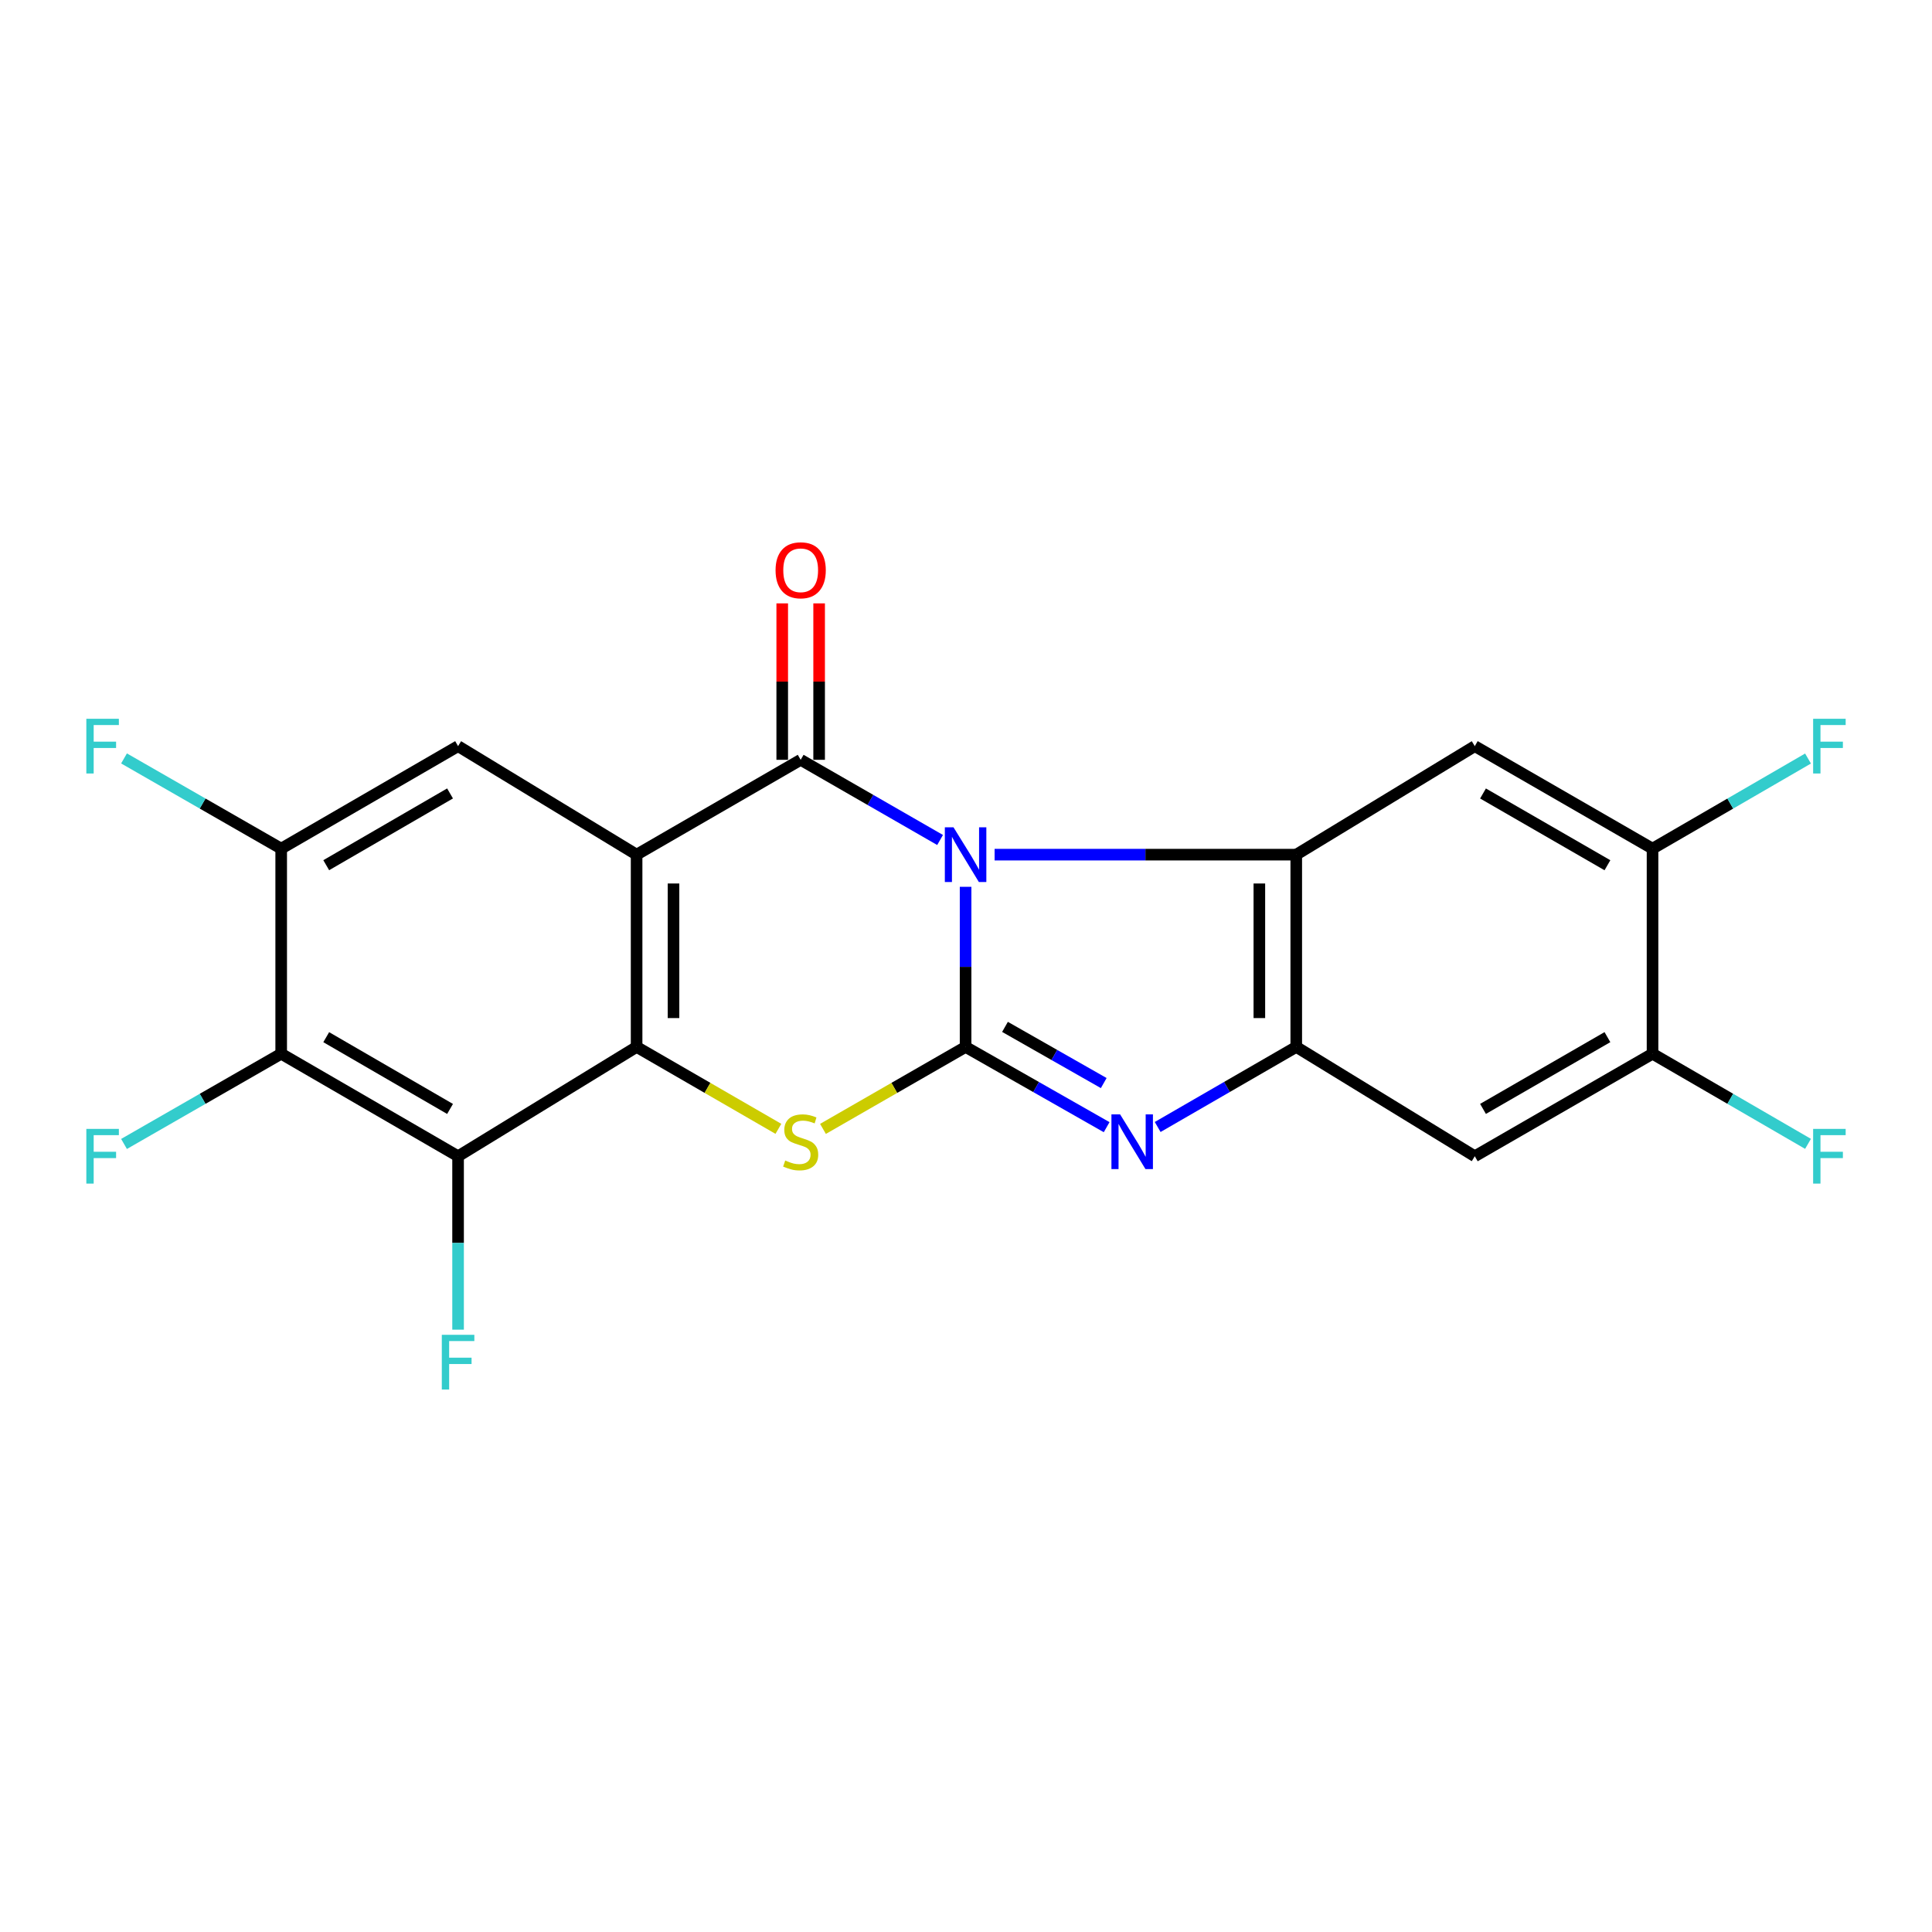 <?xml version='1.0' encoding='iso-8859-1'?>
<svg version='1.1' baseProfile='full'
              xmlns='http://www.w3.org/2000/svg'
                      xmlns:rdkit='http://www.rdkit.org/xml'
                      xmlns:xlink='http://www.w3.org/1999/xlink'
                  xml:space='preserve'
width='1000px' height='1000px' viewBox='0 0 1000 1000'>
<!-- END OF HEADER -->
<rect style='opacity:1.0;fill:#FFFFFF;stroke:none' width='1000' height='1000' x='0' y='0'> </rect>
<path class='bond-0' d='M 499.788,459.015 L 499.788,500.449' style='fill:none;fill-rule:evenodd;stroke:#0000FF;stroke-width:6px;stroke-linecap:butt;stroke-linejoin:miter;stroke-opacity:1' />
<path class='bond-0' d='M 499.788,500.449 L 499.788,541.882' style='fill:none;fill-rule:evenodd;stroke:#000000;stroke-width:6px;stroke-linecap:butt;stroke-linejoin:miter;stroke-opacity:1' />
<path class='bond-1' d='M 486.586,434.775 L 450.507,414.027' style='fill:none;fill-rule:evenodd;stroke:#0000FF;stroke-width:6px;stroke-linecap:butt;stroke-linejoin:miter;stroke-opacity:1' />
<path class='bond-1' d='M 450.507,414.027 L 414.429,393.278' style='fill:none;fill-rule:evenodd;stroke:#000000;stroke-width:6px;stroke-linecap:butt;stroke-linejoin:miter;stroke-opacity:1' />
<path class='bond-4' d='M 514.807,442.367 L 592.874,442.367' style='fill:none;fill-rule:evenodd;stroke:#0000FF;stroke-width:6px;stroke-linecap:butt;stroke-linejoin:miter;stroke-opacity:1' />
<path class='bond-4' d='M 592.874,442.367 L 670.941,442.367' style='fill:none;fill-rule:evenodd;stroke:#000000;stroke-width:6px;stroke-linecap:butt;stroke-linejoin:miter;stroke-opacity:1' />
<path class='bond-5' d='M 499.788,541.882 L 462.879,563.099' style='fill:none;fill-rule:evenodd;stroke:#000000;stroke-width:6px;stroke-linecap:butt;stroke-linejoin:miter;stroke-opacity:1' />
<path class='bond-5' d='M 462.879,563.099 L 425.97,584.315' style='fill:none;fill-rule:evenodd;stroke:#CCCC00;stroke-width:6px;stroke-linecap:butt;stroke-linejoin:miter;stroke-opacity:1' />
<path class='bond-6' d='M 499.788,541.882 L 536.292,562.654' style='fill:none;fill-rule:evenodd;stroke:#000000;stroke-width:6px;stroke-linecap:butt;stroke-linejoin:miter;stroke-opacity:1' />
<path class='bond-6' d='M 536.292,562.654 L 572.797,583.427' style='fill:none;fill-rule:evenodd;stroke:#0000FF;stroke-width:6px;stroke-linecap:butt;stroke-linejoin:miter;stroke-opacity:1' />
<path class='bond-6' d='M 520.186,531.513 L 545.739,546.053' style='fill:none;fill-rule:evenodd;stroke:#000000;stroke-width:6px;stroke-linecap:butt;stroke-linejoin:miter;stroke-opacity:1' />
<path class='bond-6' d='M 545.739,546.053 L 571.292,560.594' style='fill:none;fill-rule:evenodd;stroke:#0000FF;stroke-width:6px;stroke-linecap:butt;stroke-linejoin:miter;stroke-opacity:1' />
<path class='bond-2' d='M 414.429,393.278 L 329.505,442.367' style='fill:none;fill-rule:evenodd;stroke:#000000;stroke-width:6px;stroke-linecap:butt;stroke-linejoin:miter;stroke-opacity:1' />
<path class='bond-16' d='M 423.979,393.278 L 423.979,352.792' style='fill:none;fill-rule:evenodd;stroke:#000000;stroke-width:6px;stroke-linecap:butt;stroke-linejoin:miter;stroke-opacity:1' />
<path class='bond-16' d='M 423.979,352.792 L 423.979,312.305' style='fill:none;fill-rule:evenodd;stroke:#FF0000;stroke-width:6px;stroke-linecap:butt;stroke-linejoin:miter;stroke-opacity:1' />
<path class='bond-16' d='M 404.878,393.278 L 404.878,352.792' style='fill:none;fill-rule:evenodd;stroke:#000000;stroke-width:6px;stroke-linecap:butt;stroke-linejoin:miter;stroke-opacity:1' />
<path class='bond-16' d='M 404.878,352.792 L 404.878,312.305' style='fill:none;fill-rule:evenodd;stroke:#FF0000;stroke-width:6px;stroke-linecap:butt;stroke-linejoin:miter;stroke-opacity:1' />
<path class='bond-3' d='M 329.505,442.367 L 329.505,541.882' style='fill:none;fill-rule:evenodd;stroke:#000000;stroke-width:6px;stroke-linecap:butt;stroke-linejoin:miter;stroke-opacity:1' />
<path class='bond-3' d='M 348.606,457.295 L 348.606,526.955' style='fill:none;fill-rule:evenodd;stroke:#000000;stroke-width:6px;stroke-linecap:butt;stroke-linejoin:miter;stroke-opacity:1' />
<path class='bond-11' d='M 329.505,442.367 L 237.1,386.201' style='fill:none;fill-rule:evenodd;stroke:#000000;stroke-width:6px;stroke-linecap:butt;stroke-linejoin:miter;stroke-opacity:1' />
<path class='bond-8' d='M 329.505,541.882 L 237.1,598.473' style='fill:none;fill-rule:evenodd;stroke:#000000;stroke-width:6px;stroke-linecap:butt;stroke-linejoin:miter;stroke-opacity:1' />
<path class='bond-23' d='M 329.505,541.882 L 366.201,563.084' style='fill:none;fill-rule:evenodd;stroke:#000000;stroke-width:6px;stroke-linecap:butt;stroke-linejoin:miter;stroke-opacity:1' />
<path class='bond-23' d='M 366.201,563.084 L 402.897,584.287' style='fill:none;fill-rule:evenodd;stroke:#CCCC00;stroke-width:6px;stroke-linecap:butt;stroke-linejoin:miter;stroke-opacity:1' />
<path class='bond-7' d='M 670.941,442.367 L 670.941,541.882' style='fill:none;fill-rule:evenodd;stroke:#000000;stroke-width:6px;stroke-linecap:butt;stroke-linejoin:miter;stroke-opacity:1' />
<path class='bond-7' d='M 651.84,457.295 L 651.84,526.955' style='fill:none;fill-rule:evenodd;stroke:#000000;stroke-width:6px;stroke-linecap:butt;stroke-linejoin:miter;stroke-opacity:1' />
<path class='bond-10' d='M 670.941,442.367 L 763.346,386.201' style='fill:none;fill-rule:evenodd;stroke:#000000;stroke-width:6px;stroke-linecap:butt;stroke-linejoin:miter;stroke-opacity:1' />
<path class='bond-22' d='M 599.209,583.328 L 635.075,562.605' style='fill:none;fill-rule:evenodd;stroke:#0000FF;stroke-width:6px;stroke-linecap:butt;stroke-linejoin:miter;stroke-opacity:1' />
<path class='bond-22' d='M 635.075,562.605 L 670.941,541.882' style='fill:none;fill-rule:evenodd;stroke:#000000;stroke-width:6px;stroke-linecap:butt;stroke-linejoin:miter;stroke-opacity:1' />
<path class='bond-13' d='M 670.941,541.882 L 763.346,598.473' style='fill:none;fill-rule:evenodd;stroke:#000000;stroke-width:6px;stroke-linecap:butt;stroke-linejoin:miter;stroke-opacity:1' />
<path class='bond-17' d='M 237.1,598.473 L 237.1,643.352' style='fill:none;fill-rule:evenodd;stroke:#000000;stroke-width:6px;stroke-linecap:butt;stroke-linejoin:miter;stroke-opacity:1' />
<path class='bond-17' d='M 237.1,643.352 L 237.1,688.231' style='fill:none;fill-rule:evenodd;stroke:#33CCCC;stroke-width:6px;stroke-linecap:butt;stroke-linejoin:miter;stroke-opacity:1' />
<path class='bond-25' d='M 237.1,598.473 L 145.544,545.405' style='fill:none;fill-rule:evenodd;stroke:#000000;stroke-width:6px;stroke-linecap:butt;stroke-linejoin:miter;stroke-opacity:1' />
<path class='bond-25' d='M 232.945,573.988 L 168.856,536.84' style='fill:none;fill-rule:evenodd;stroke:#000000;stroke-width:6px;stroke-linecap:butt;stroke-linejoin:miter;stroke-opacity:1' />
<path class='bond-9' d='M 145.544,545.405 L 145.544,439.258' style='fill:none;fill-rule:evenodd;stroke:#000000;stroke-width:6px;stroke-linecap:butt;stroke-linejoin:miter;stroke-opacity:1' />
<path class='bond-18' d='M 145.544,545.405 L 104.868,568.757' style='fill:none;fill-rule:evenodd;stroke:#000000;stroke-width:6px;stroke-linecap:butt;stroke-linejoin:miter;stroke-opacity:1' />
<path class='bond-18' d='M 104.868,568.757 L 64.192,592.109' style='fill:none;fill-rule:evenodd;stroke:#33CCCC;stroke-width:6px;stroke-linecap:butt;stroke-linejoin:miter;stroke-opacity:1' />
<path class='bond-14' d='M 763.346,386.201 L 855.348,439.258' style='fill:none;fill-rule:evenodd;stroke:#000000;stroke-width:6px;stroke-linecap:butt;stroke-linejoin:miter;stroke-opacity:1' />
<path class='bond-14' d='M 767.604,410.706 L 832.005,447.846' style='fill:none;fill-rule:evenodd;stroke:#000000;stroke-width:6px;stroke-linecap:butt;stroke-linejoin:miter;stroke-opacity:1' />
<path class='bond-12' d='M 237.1,386.201 L 145.544,439.258' style='fill:none;fill-rule:evenodd;stroke:#000000;stroke-width:6px;stroke-linecap:butt;stroke-linejoin:miter;stroke-opacity:1' />
<path class='bond-12' d='M 232.944,410.685 L 168.854,447.826' style='fill:none;fill-rule:evenodd;stroke:#000000;stroke-width:6px;stroke-linecap:butt;stroke-linejoin:miter;stroke-opacity:1' />
<path class='bond-19' d='M 145.544,439.258 L 104.868,415.911' style='fill:none;fill-rule:evenodd;stroke:#000000;stroke-width:6px;stroke-linecap:butt;stroke-linejoin:miter;stroke-opacity:1' />
<path class='bond-19' d='M 104.868,415.911 L 64.192,392.563' style='fill:none;fill-rule:evenodd;stroke:#33CCCC;stroke-width:6px;stroke-linecap:butt;stroke-linejoin:miter;stroke-opacity:1' />
<path class='bond-24' d='M 763.346,598.473 L 855.348,545.405' style='fill:none;fill-rule:evenodd;stroke:#000000;stroke-width:6px;stroke-linecap:butt;stroke-linejoin:miter;stroke-opacity:1' />
<path class='bond-24' d='M 767.602,573.967 L 832.004,536.82' style='fill:none;fill-rule:evenodd;stroke:#000000;stroke-width:6px;stroke-linecap:butt;stroke-linejoin:miter;stroke-opacity:1' />
<path class='bond-15' d='M 855.348,439.258 L 855.348,545.405' style='fill:none;fill-rule:evenodd;stroke:#000000;stroke-width:6px;stroke-linecap:butt;stroke-linejoin:miter;stroke-opacity:1' />
<path class='bond-20' d='M 855.348,439.258 L 895.588,415.936' style='fill:none;fill-rule:evenodd;stroke:#000000;stroke-width:6px;stroke-linecap:butt;stroke-linejoin:miter;stroke-opacity:1' />
<path class='bond-20' d='M 895.588,415.936 L 935.828,392.614' style='fill:none;fill-rule:evenodd;stroke:#33CCCC;stroke-width:6px;stroke-linecap:butt;stroke-linejoin:miter;stroke-opacity:1' />
<path class='bond-21' d='M 855.348,545.405 L 895.588,568.732' style='fill:none;fill-rule:evenodd;stroke:#000000;stroke-width:6px;stroke-linecap:butt;stroke-linejoin:miter;stroke-opacity:1' />
<path class='bond-21' d='M 895.588,568.732 L 935.828,592.059' style='fill:none;fill-rule:evenodd;stroke:#33CCCC;stroke-width:6px;stroke-linecap:butt;stroke-linejoin:miter;stroke-opacity:1' />
<path  class='atom-0' d='M 493.528 428.207
L 502.808 443.207
Q 503.728 444.687, 505.208 447.367
Q 506.688 450.047, 506.768 450.207
L 506.768 428.207
L 510.528 428.207
L 510.528 456.527
L 506.648 456.527
L 496.688 440.127
Q 495.528 438.207, 494.288 436.007
Q 493.088 433.807, 492.728 433.127
L 492.728 456.527
L 489.048 456.527
L 489.048 428.207
L 493.528 428.207
' fill='#0000FF'/>
<path  class='atom-6' d='M 406.429 600.67
Q 406.749 600.79, 408.069 601.35
Q 409.389 601.91, 410.829 602.27
Q 412.309 602.59, 413.749 602.59
Q 416.429 602.59, 417.989 601.31
Q 419.549 599.99, 419.549 597.71
Q 419.549 596.15, 418.749 595.19
Q 417.989 594.23, 416.789 593.71
Q 415.589 593.19, 413.589 592.59
Q 411.069 591.83, 409.549 591.11
Q 408.069 590.39, 406.989 588.87
Q 405.949 587.35, 405.949 584.79
Q 405.949 581.23, 408.349 579.03
Q 410.789 576.83, 415.589 576.83
Q 418.869 576.83, 422.589 578.39
L 421.669 581.47
Q 418.269 580.07, 415.709 580.07
Q 412.949 580.07, 411.429 581.23
Q 409.909 582.35, 409.949 584.31
Q 409.949 585.83, 410.709 586.75
Q 411.509 587.67, 412.629 588.19
Q 413.789 588.71, 415.709 589.31
Q 418.269 590.11, 419.789 590.91
Q 421.309 591.71, 422.389 593.35
Q 423.509 594.95, 423.509 597.71
Q 423.509 601.63, 420.869 603.75
Q 418.269 605.83, 413.909 605.83
Q 411.389 605.83, 409.469 605.27
Q 407.589 604.75, 405.349 603.83
L 406.429 600.67
' fill='#CCCC00'/>
<path  class='atom-7' d='M 579.757 576.79
L 589.037 591.79
Q 589.957 593.27, 591.437 595.95
Q 592.917 598.63, 592.997 598.79
L 592.997 576.79
L 596.757 576.79
L 596.757 605.11
L 592.877 605.11
L 582.917 588.71
Q 581.757 586.79, 580.517 584.59
Q 579.317 582.39, 578.957 581.71
L 578.957 605.11
L 575.277 605.11
L 575.277 576.79
L 579.757 576.79
' fill='#0000FF'/>
<path  class='atom-17' d='M 401.429 295.17
Q 401.429 288.37, 404.789 284.57
Q 408.149 280.77, 414.429 280.77
Q 420.709 280.77, 424.069 284.57
Q 427.429 288.37, 427.429 295.17
Q 427.429 302.05, 424.029 305.97
Q 420.629 309.85, 414.429 309.85
Q 408.189 309.85, 404.789 305.97
Q 401.429 302.09, 401.429 295.17
M 414.429 306.65
Q 418.749 306.65, 421.069 303.77
Q 423.429 300.85, 423.429 295.17
Q 423.429 289.61, 421.069 286.81
Q 418.749 283.97, 414.429 283.97
Q 410.109 283.97, 407.749 286.77
Q 405.429 289.57, 405.429 295.17
Q 405.429 300.89, 407.749 303.77
Q 410.109 306.65, 414.429 306.65
' fill='#FF0000'/>
<path  class='atom-18' d='M 228.68 690.895
L 245.52 690.895
L 245.52 694.135
L 232.48 694.135
L 232.48 702.735
L 244.08 702.735
L 244.08 706.015
L 232.48 706.015
L 232.48 719.215
L 228.68 719.215
L 228.68 690.895
' fill='#33CCCC'/>
<path  class='atom-19' d='M 44.687 584.313
L 61.527 584.313
L 61.527 587.553
L 48.487 587.553
L 48.487 596.153
L 60.087 596.153
L 60.087 599.433
L 48.487 599.433
L 48.487 612.633
L 44.687 612.633
L 44.687 584.313
' fill='#33CCCC'/>
<path  class='atom-20' d='M 44.687 372.041
L 61.527 372.041
L 61.527 375.281
L 48.487 375.281
L 48.487 383.881
L 60.087 383.881
L 60.087 387.161
L 48.487 387.161
L 48.487 400.361
L 44.687 400.361
L 44.687 372.041
' fill='#33CCCC'/>
<path  class='atom-21' d='M 938.473 372.041
L 955.313 372.041
L 955.313 375.281
L 942.273 375.281
L 942.273 383.881
L 953.873 383.881
L 953.873 387.161
L 942.273 387.161
L 942.273 400.361
L 938.473 400.361
L 938.473 372.041
' fill='#33CCCC'/>
<path  class='atom-22' d='M 938.473 584.313
L 955.313 584.313
L 955.313 587.553
L 942.273 587.553
L 942.273 596.153
L 953.873 596.153
L 953.873 599.433
L 942.273 599.433
L 942.273 612.633
L 938.473 612.633
L 938.473 584.313
' fill='#33CCCC'/>
</svg>
